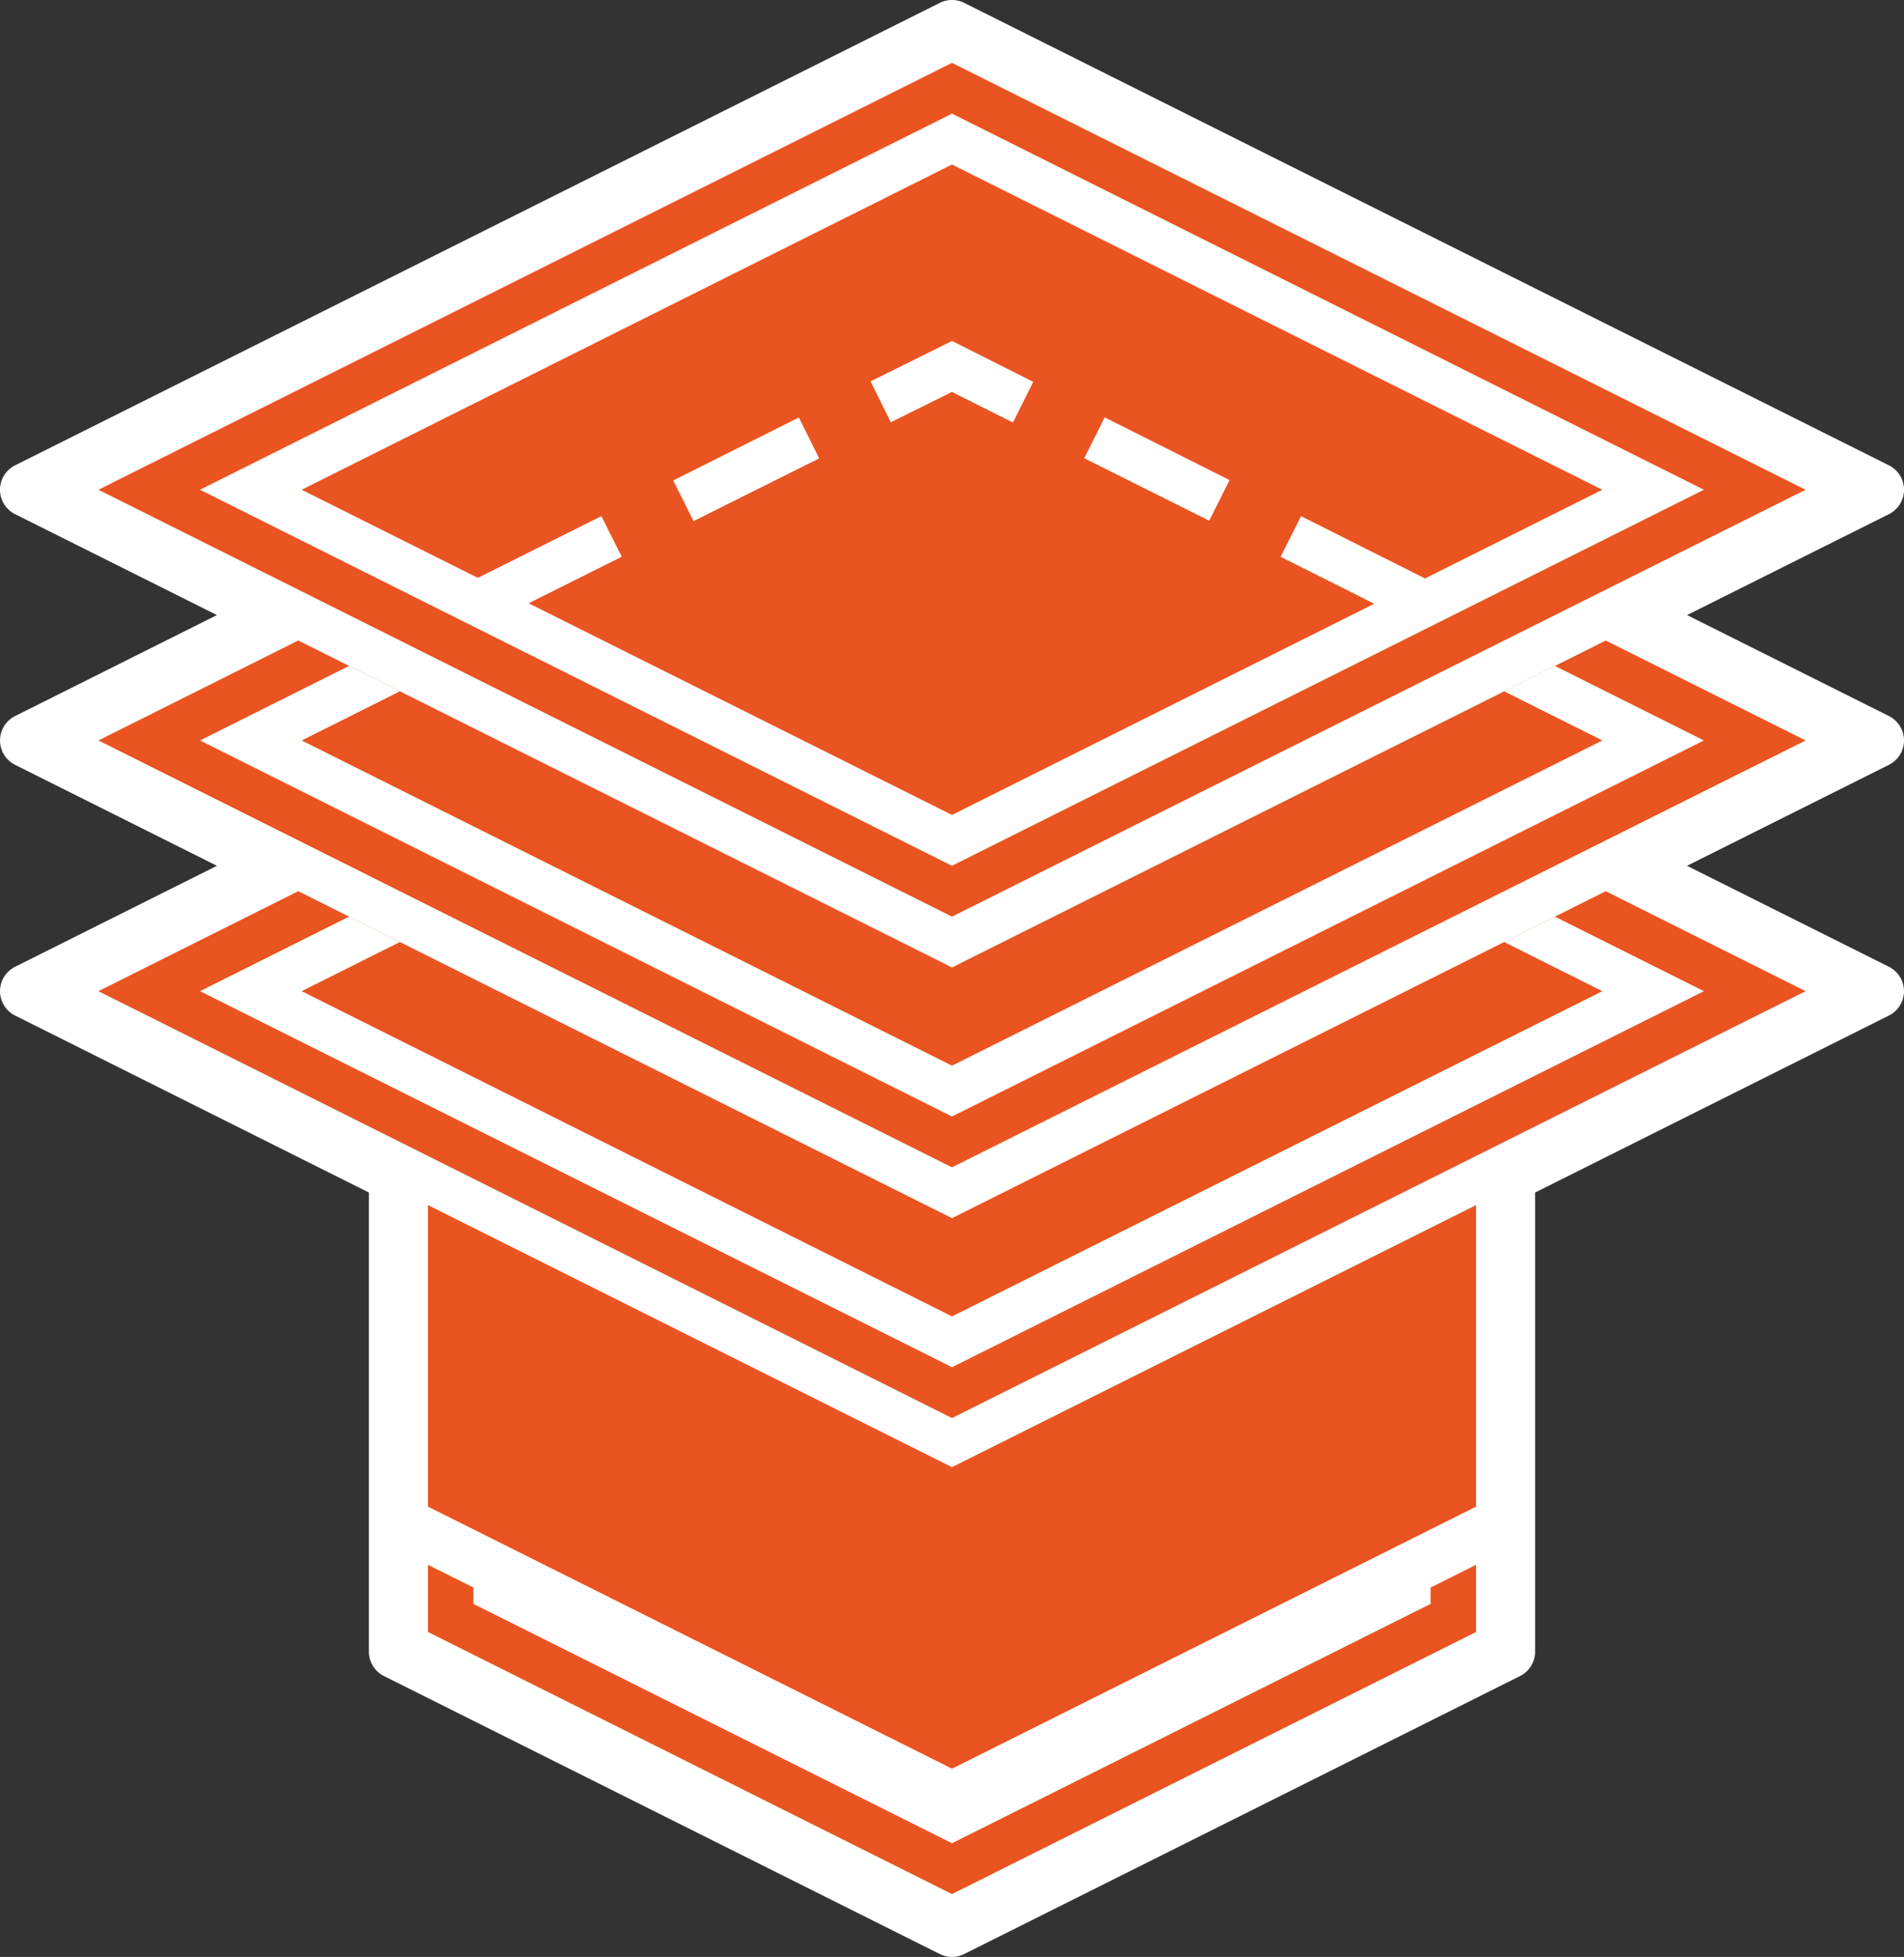 <svg xmlns="http://www.w3.org/2000/svg" viewBox="0 0 418.92 430.47">
  <rect x="0" y="0" width="418.92" height="430.47" fill="#333333" stroke="none"/>
  <defs>
    <style>
      .a {
        fill: #fff;
      }
      .b {
        fill: #E95420;
      }
      .c {
        fill: #fff;
      }
    </style>
  </defs>
  <title>logo</title><path
    class="a"
    d="M418.92,162.88a6,6,0,0,0-3.32-5.37L371.19,135.3l44.41-22.2a6,6,0,0,0,0-10.74L212.14.63a6,6,0,0,0-5.36,0L3.32,102.36a6,6,0,0,0,0,10.74l44.41,22.2L3.32,157.51a6,6,0,0,0,0,10.73l44.41,22.21L3.32,212.66a6,6,0,0,0,0,10.73l77.84,38.93v101a6,6,0,0,0,3.32,5.36l122.3,61.15a5.93,5.93,0,0,0,5.36,0l122.3-61.15a6,6,0,0,0,3.32-5.36v-101l77.84-38.93a6,6,0,0,0,0-10.73l-44.42-22.21,44.42-22.21A6,6,0,0,0,418.92,162.88Z"/><polygon class="b" points="314.76 349.21 314.76 352.81 209.46 405.46 104.16 352.81 104.16 349.21 94.16 344.21 94.16 358.99 209.46 416.64 324.76 358.99 324.76 344.21 314.76 349.21"/><polygon class="b" points="209.46 322.74 94.16 265.09 94.16 331.42 209.46 389.06 324.76 331.42 324.76 265.09 209.46 322.74"/><polygon class="b" points="353.3 196.04 209.46 267.96 65.62 196.04 39.54 209.08 21.65 218.03 39.54 226.97 204.99 309.69 209.46 311.93 213.93 309.69 379.38 226.97 397.27 218.03 379.38 209.08 353.3 196.04"/><polygon class="c" points="330.94 207.22 352.55 218.03 209.46 289.57 66.37 218.03 87.98 207.22 76.8 201.63 44.01 218.03 209.46 300.75 374.9 218.03 342.12 201.63 330.94 207.22"/><polygon class="b" points="353.3 140.9 209.46 212.81 65.62 140.89 39.54 153.94 21.65 162.88 39.54 171.82 204.99 254.55 209.46 256.78 213.93 254.55 379.38 171.82 397.27 162.88 379.38 153.94 353.3 140.9"/><polygon class="c" points="330.94 152.07 352.55 162.88 209.46 234.42 66.37 162.88 87.98 152.07 76.8 146.48 44.01 162.88 209.46 245.6 374.9 162.88 342.12 146.49 330.94 152.07"/><polygon class="b" points="379.38 98.79 213.93 16.06 209.46 13.83 204.99 16.06 39.54 98.79 21.65 107.73 39.54 116.67 204.99 199.4 209.46 201.63 213.93 199.4 379.38 116.67 397.27 107.73 379.38 98.79"/><path
    class="c"
    d="M209.46,25,44,107.73l165.45,82.72,165.45-82.72Zm92.9,107.81-92.9,46.45L116.31,132.7l20.48-10.23-4.47-8.94-27.19,13.58L66.37,107.73,209.46,36.19l143.08,71.54-39,19.51-27.29-13.7-4.49,8.94Zm-59.31-41,27.48,13.8-4.48,8.93L238.56,100.8ZM209.46,75l17.88,9-4.48,8.94-13.41-6.73L196,92.89l-4.46-9ZM175.77,91.83l4.47,9-27.65,13.8-4.47-8.94Z"/></svg>
